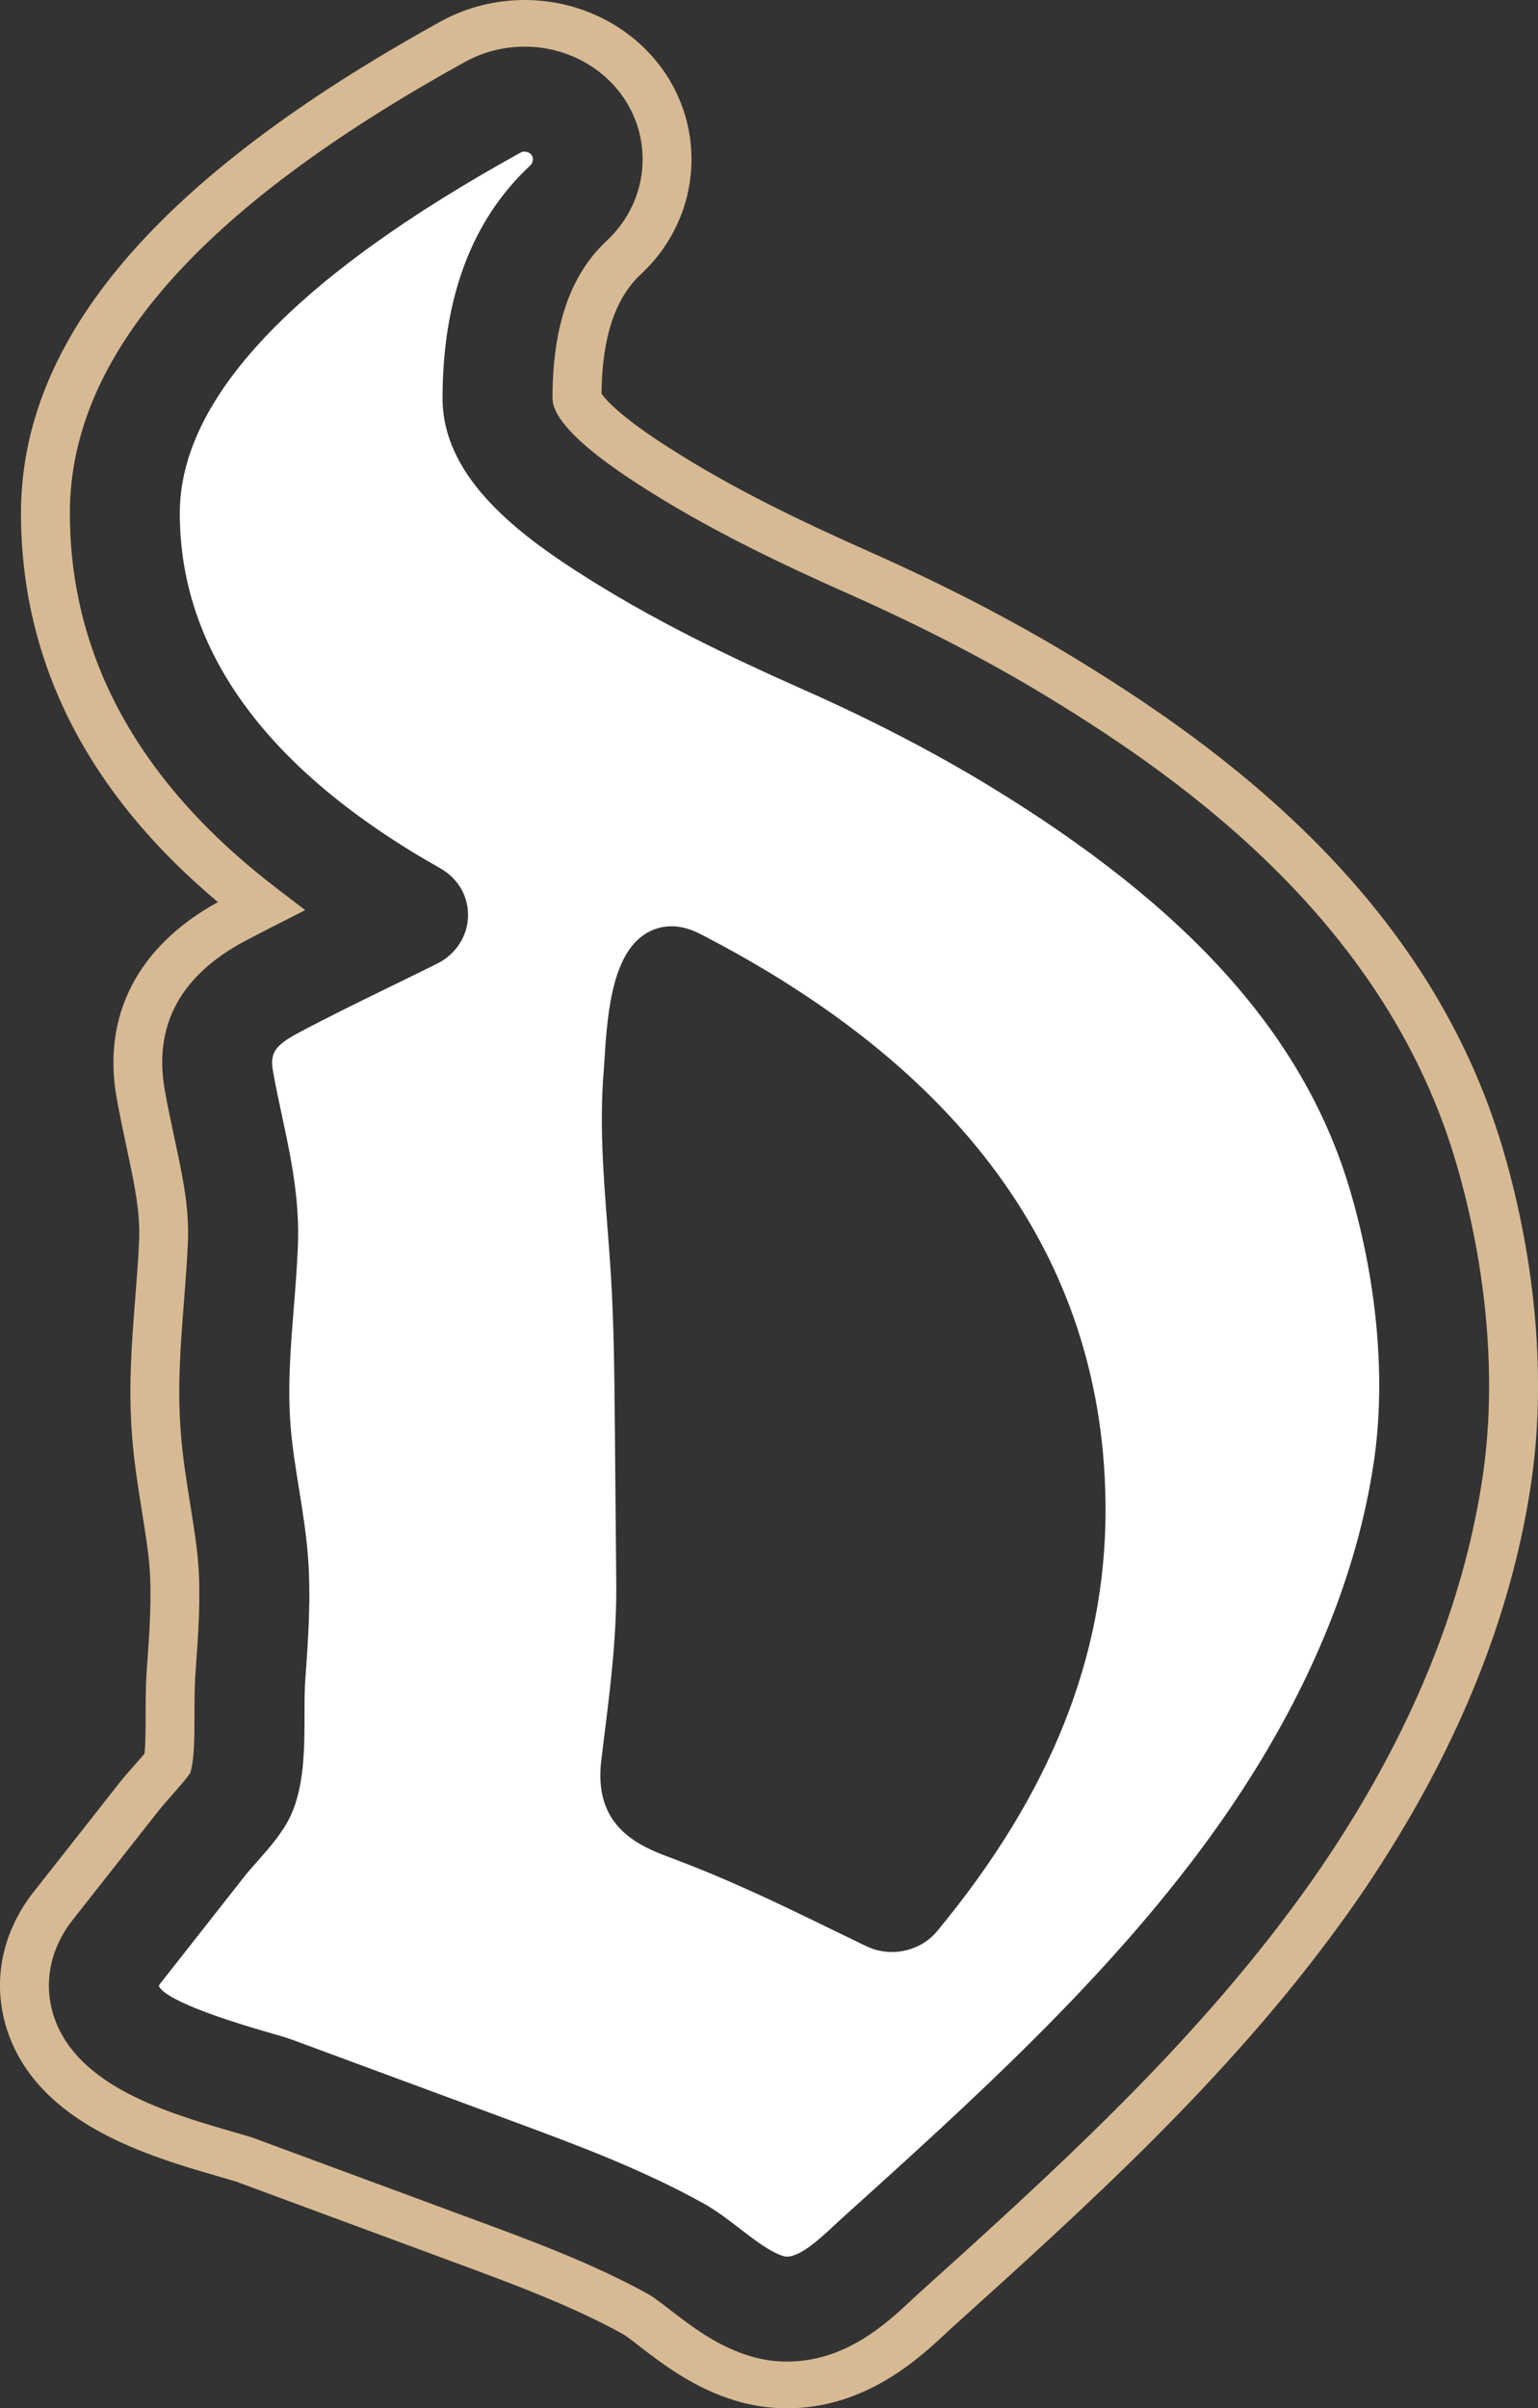 <?xml version="1.0" encoding="UTF-8"?>
<svg id="Layer_2" xmlns="http://www.w3.org/2000/svg" viewBox="0 0 68.373 107.003">
  <rect x="0" y="0" width="68.373" height="107.003" fill="#333333" stroke="none"/>
  <defs>
    <style>
      .cls-1 {
        fill: #fff;
      }

      .cls-2 {
        fill: #d7ba93;
      }
    </style>
  </defs>
  <g id="Outer_Wrap">
    <g id="logo">
      <path class="cls-2" d="M34.989,107.003c-.781,0-1.547-.112-2.275-.334-1.851-.55-3.251-1.627-4.274-2.414-.415-.323-.652-.493-.712-.53-2.312-1.285-5.108-2.314-7.575-3.223l-9.671-3.576c-.043-.013-.156-.046-.291-.085l-.377-.111c-3.199-.923-8.051-2.324-9.468-6.444-.719-2.107-.307-4.366,1.129-6.199l3.712-4.718c.26-.338.535-.649.778-.924l.074-.084c.153-.172.286-.326.385-.444.051-.452.051-1.334.051-1.745,0-.65,0-1.322.052-2.007.118-1.643.227-3.174.12-4.544-.05-.663-.166-1.393-.289-2.166l-.071-.446c-.163-1.023-.332-2.082-.418-3.238-.166-2.176-.008-4.181.146-6.12l.024-.306c.059-.771.115-1.5.144-2.207.059-1.279-.208-2.53-.546-4.113l-.063-.298c-.133-.63-.268-1.27-.386-1.93-.659-3.671.938-6.761,4.5-8.716C3.876,35.206.933,29.398.933,22.798.933,15.027,7.037,7.882,19.593.953c1.129-.623,2.418-.953,3.727-.953,2.176,0,4.235.903,5.649,2.476,2.538,2.834,2.327,7.098-.479,9.709-1.147,1.068-1.721,2.805-1.751,5.304.159.233.763.955,2.783,2.265,3.013,1.955,6.206,3.46,9.208,4.794,3.273,1.456,6.283,3.014,8.947,4.631,6.661,4.042,15.896,10.72,19.173,22.001,1.453,4.989,1.885,10.213,1.219,14.71-.803,5.437-2.913,10.922-6.27,16.301-.699,1.123-1.444,2.229-2.215,3.285-5.007,6.897-11.268,12.541-17.323,17.999-.078.07-.153.141-.233.218-1.173,1.092-3.555,3.31-7.037,3.31ZM23.32,2.073c-.927,0-1.84.233-2.639.674C8.855,9.273,3.106,15.832,3.106,22.798c0,6.393,3.087,11.997,9.176,16.656l1.286.984-1.455.739c-.414.21-.827.425-1.235.64-2.869,1.53-4.065,3.762-3.551,6.63.114.64.245,1.259.374,1.868l.063.295c.368,1.723.658,3.084.588,4.613-.03.737-.088,1.483-.148,2.272l-.024.311c-.147,1.863-.299,3.79-.145,5.816.08,1.075.242,2.091.399,3.074l.071.448c.129.814.251,1.583.307,2.323.119,1.516.004,3.119-.118,4.816-.048.639-.048,1.274-.048,1.888,0,.969-.01,1.882-.137,2.401l-.048.197-.122.165c-.154.208-.433.53-.641.763l-.072.082c-.232.263-.472.534-.696.825l-3.717,4.724c-1.006,1.284-1.299,2.856-.803,4.312,1.063,3.093,5.098,4.257,8.044,5.108l.367.108c.166.048.306.089.406.122l9.708,3.589c2.541.936,5.423,1.997,7.906,3.377.08.046.269.156.967.7.979.753,2.095,1.612,3.558,2.046.522.159,1.065.238,1.622.238,2.598,0,4.409-1.686,5.491-2.693.108-.103.198-.189.289-.27,5.971-5.383,12.148-10.951,17.028-17.673.742-1.017,1.459-2.08,2.132-3.162,3.21-5.143,5.223-10.368,5.986-15.531v-.001c.626-4.221.214-9.145-1.161-13.866-3.077-10.593-11.887-16.948-18.245-20.806-2.584-1.569-5.51-3.083-8.698-4.501-3.085-1.372-6.372-2.921-9.513-4.959-2.29-1.486-3.541-2.687-3.716-3.572l-.019-.193c0-3.202.788-5.492,2.408-7.002,1.99-1.851,2.142-4.872.346-6.877-1-1.113-2.457-1.751-3.998-1.751ZM26.688,17.405v0-0Z"/>
      <path class="cls-1" d="M11.873,90.286c.497.144.889.257,1.158.357l9.671,3.574c2.867,1.06,5.833,2.156,8.61,3.704.528.295,1.053.697,1.56,1.087.68.522,1.384,1.063,1.956,1.233.607.182,1.628-.776,2.24-1.347.12-.111.233-.217.34-.314,5.791-5.222,11.78-10.622,16.373-16.944.691-.951,1.347-1.923,1.95-2.89,2.875-4.614,4.673-9.256,5.345-13.798.533-3.603.167-7.854-1.03-11.97-2.003-6.887-7.137-12.643-16.16-18.115v-0c-2.429-1.473-5.166-2.89-8.137-4.209-3.272-1.454-6.772-3.105-10.201-5.329-2.735-1.774-5.874-4.244-5.874-7.621,0-4.462,1.308-7.941,3.888-10.341.154-.143.173-.36.044-.503-.072-.08-.176-.123-.283-.123-.066,0-.132.016-.193.05-10.044,5.541-15.137,10.928-15.137,16.012,0,6.137,3.895,11.445,11.575,15.778.8.452,1.264,1.252,1.239,2.142-.024.883-.548,1.685-1.367,2.093-.691.344-1.385.683-2.08,1.022-1.354.66-2.755,1.343-4.093,2.056-1.132.603-1.267.953-1.12,1.767.121.671.26,1.318.396,1.955.388,1.811.789,3.684.699,5.801-.038.892-.109,1.79-.179,2.658-.143,1.803-.279,3.505-.15,5.218.071.946.221,1.878.38,2.865.155.962.316,1.957.395,2.964.147,1.861.013,3.716-.116,5.511-.033.457-.034.987-.034,1.549-.002,1.486-.004,3.17-.612,4.486-.348.753-.953,1.437-1.487,2.041-.214.243-.424.479-.605.708l-3.708,4.717c-.055.069-.065.104-.065.104.112.311,1.039.961,4.811,2.053ZM27.332,63.258c-.019-2.156-.039-4.385-.171-6.56-.044-.73-.101-1.461-.158-2.193-.177-2.285-.361-4.648-.157-7.012.01-.116.019-.271.03-.455.136-2.291.411-4.803,1.956-5.628.476-.254,1.257-.447,2.278.078,11.969,6.152,18.038,14.767,18.038,25.605,0,6.512-2.451,12.634-7.493,18.716-.495.597-1.242.92-2.002.92-.389,0-.781-.084-1.146-.26l-1.427-.692c-2.516-1.224-4.688-2.281-7.447-3.304-1.619-.6-3.23-1.576-2.901-4.271l.12-.973c.291-2.336.566-4.542.545-6.893l-.064-7.078Z"/>
    </g>
  </g>
</svg>